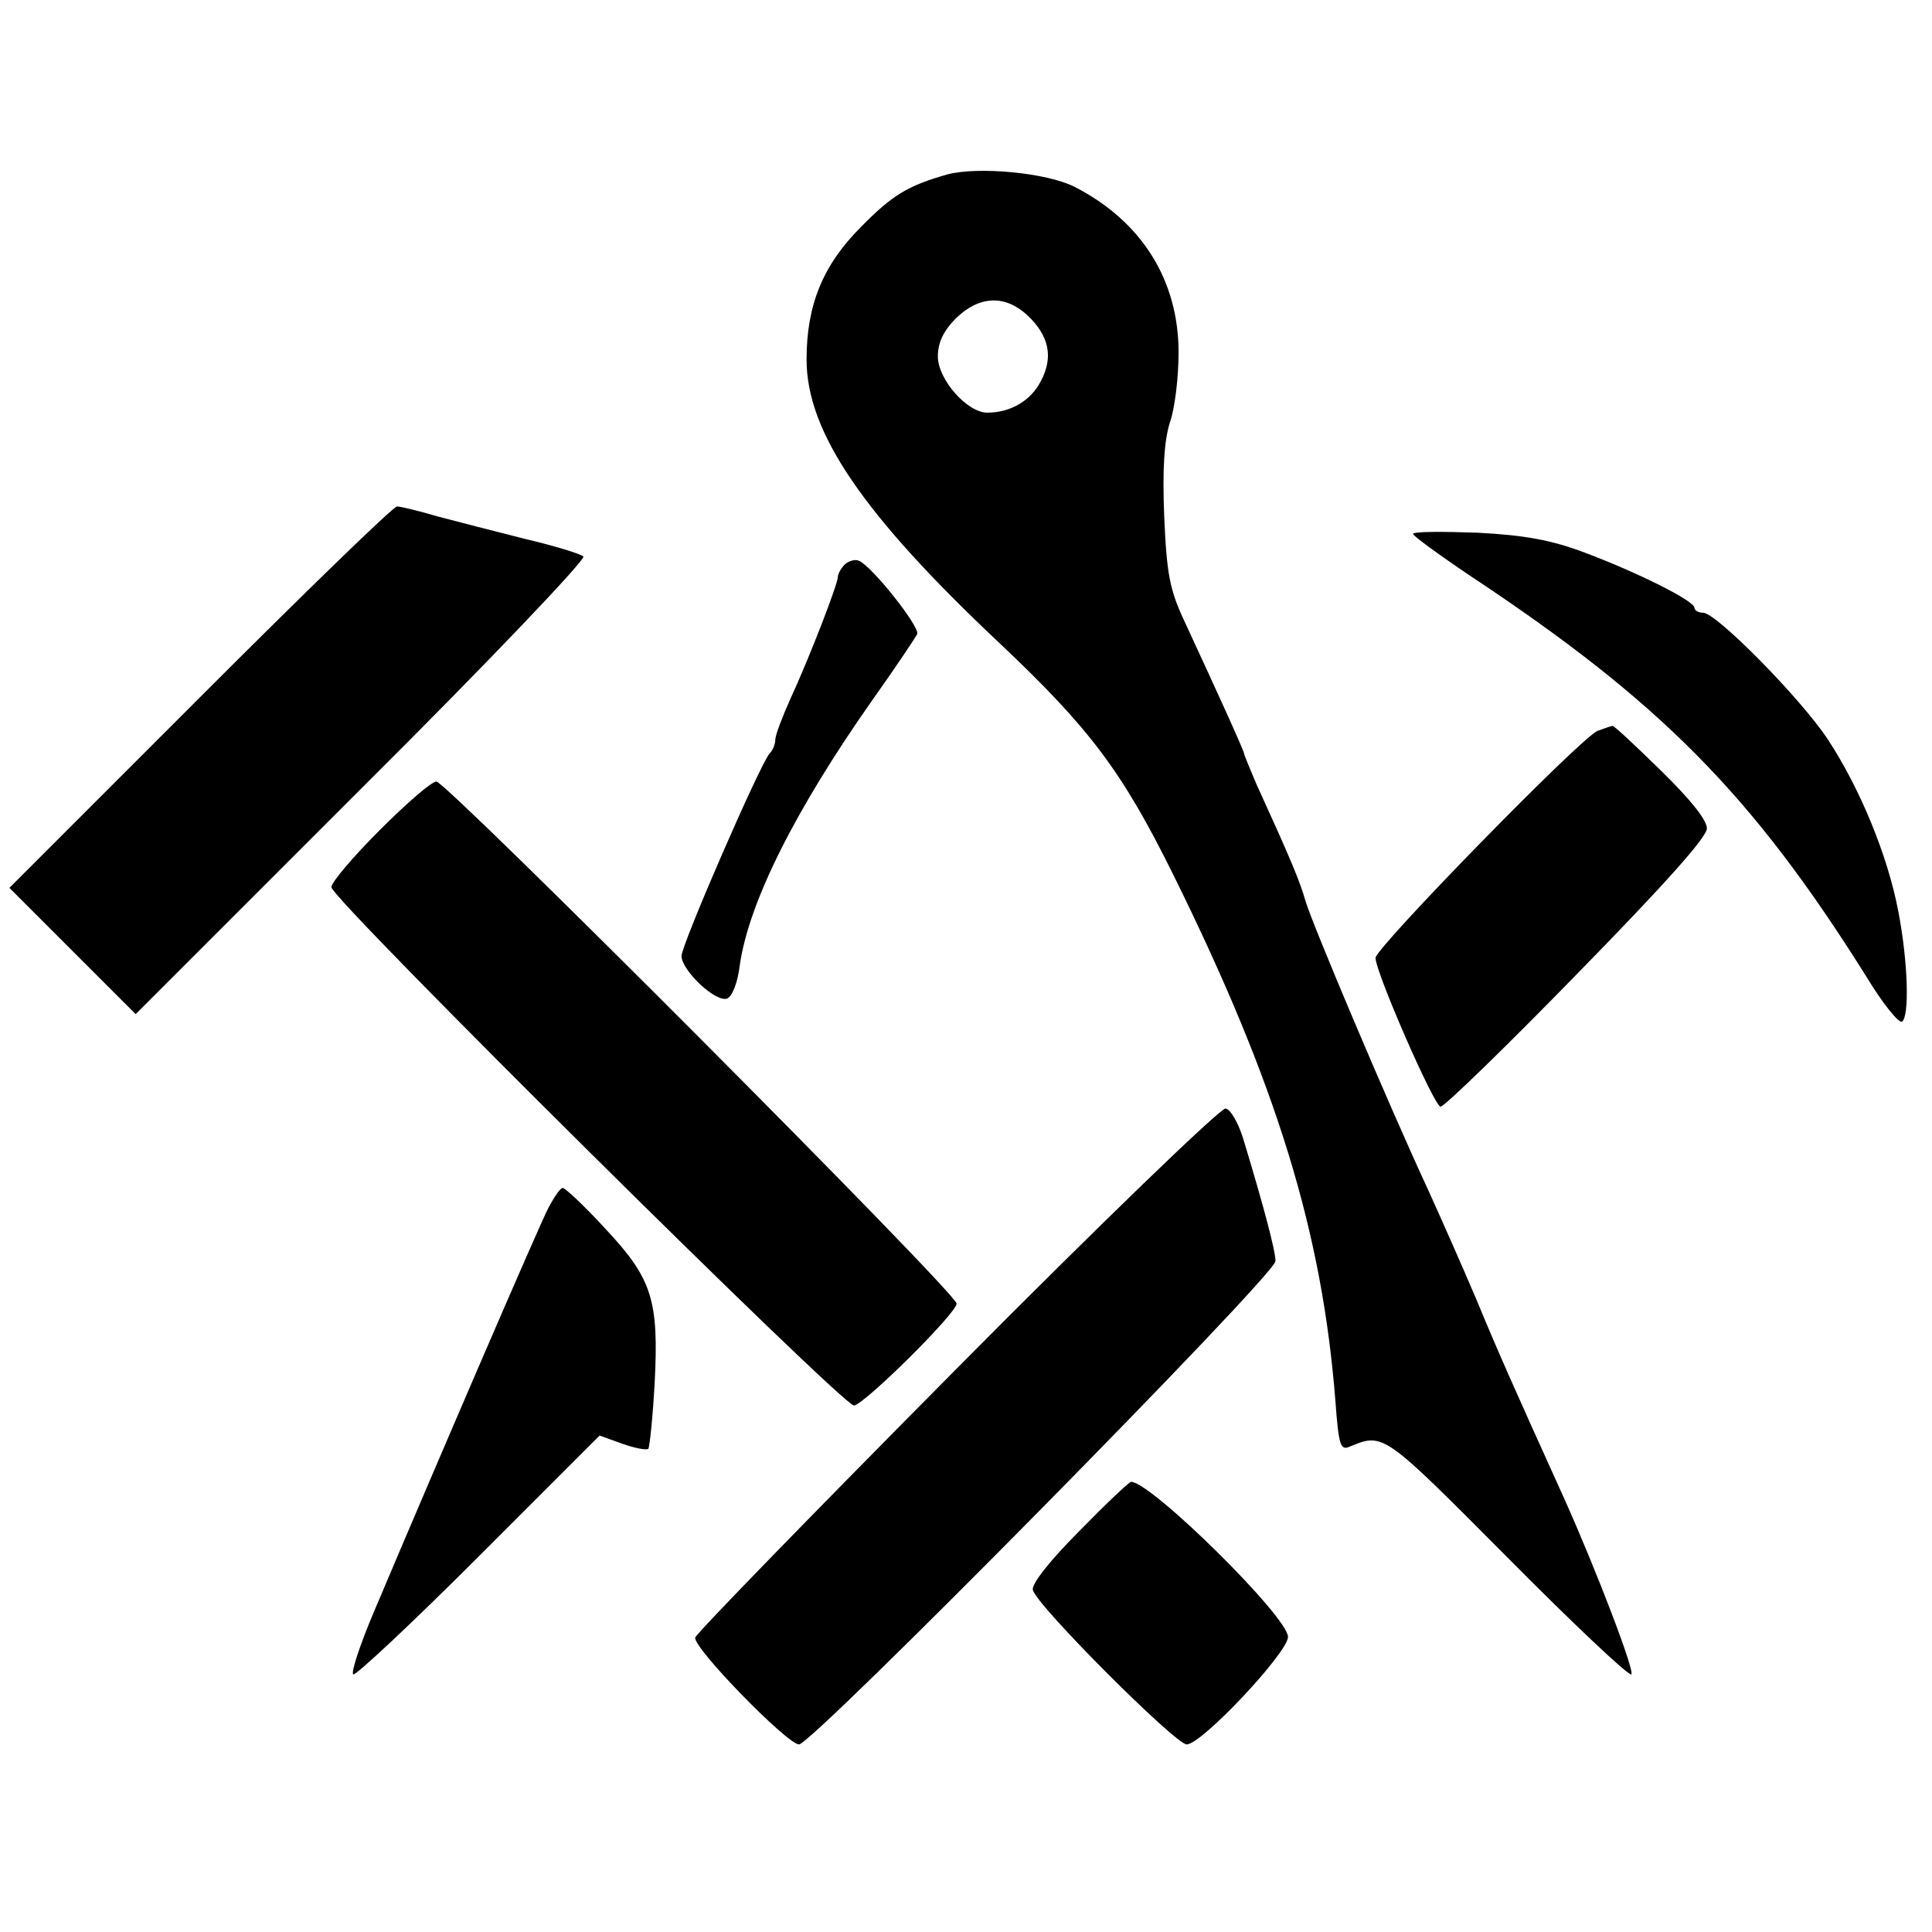 <?xml version="1.0" standalone="no"?>
<!DOCTYPE svg PUBLIC "-//W3C//DTD SVG 20010904//EN"
 "http://www.w3.org/TR/2001/REC-SVG-20010904/DTD/svg10.dtd">
<svg version="1.0" xmlns="http://www.w3.org/2000/svg"
 width="309pt" height="309pt" viewBox="0 0 309 309"
 preserveAspectRatio="xMidYMid meet">
<g transform="translate(0,309) scale(0.1,-0.1)"
fill="#000000" stroke="none">
<path d="M1515 2811 c-63 -18 -88 -33 -138 -84 -61 -61 -87 -125 -87 -212 0
-116 90 -248 309 -454 144 -136 196 -205 278 -371 165 -334 238 -571 259 -843
5 -68 8 -77 22 -71 55 23 54 23 252 -176 104 -105 194 -190 199 -188 7 2 -55
165 -108 283 -78 172 -106 235 -139 315 -22 52 -57 131 -77 175 -65 140 -187
429 -197 464 -9 32 -26 72 -79 188 -10 24 -19 45 -19 47 0 4 -37 86 -95 211
-24 51 -29 76 -33 169 -3 76 0 121 9 150 8 22 14 73 14 112 0 116 -59 210
-166 265 -45 23 -155 33 -204 20z m128 -225 c35 -33 42 -67 22 -105 -16 -32
-49 -51 -86 -51 -32 0 -79 53 -79 90 0 22 9 41 29 61 37 36 78 38 114 5z"/>
<path d="M320 1975 l-305 -305 101 -101 101 -101 362 362 c200 199 359 366
354 370 -4 4 -46 17 -93 28 -47 12 -110 28 -140 36 -30 9 -60 16 -65 16 -6 0
-147 -137 -315 -305z"/>
<path d="M2260 2236 c0 -3 41 -33 90 -66 305 -202 452 -350 635 -642 26 -43
52 -75 57 -72 12 8 10 94 -6 177 -17 89 -61 196 -113 275 -43 65 -178 202
-199 202 -8 0 -14 4 -14 8 0 11 -90 56 -175 88 -53 20 -95 28 -172 32 -57 2
-103 2 -103 -2z"/>
<path d="M1351 2187 c-6 -6 -11 -15 -11 -20 0 -11 -45 -128 -76 -195 -13 -29
-24 -58 -24 -65 0 -7 -4 -17 -9 -22 -15 -16 -141 -306 -141 -324 0 -23 55 -75
73 -68 8 3 17 26 20 52 14 101 89 250 212 425 37 52 69 100 72 106 4 12 -72
108 -93 117 -6 3 -17 0 -23 -6z"/>
<path d="M2555 1921 c-27 -11 -355 -347 -355 -363 0 -23 94 -238 104 -238 6 0
104 95 218 212 139 142 208 219 208 233 0 14 -28 48 -74 93 -41 40 -75 72 -77
71 -2 0 -13 -4 -24 -8z"/>
<path d="M607 1762 c-42 -42 -77 -83 -77 -91 0 -19 820 -832 836 -829 19 4
164 148 164 163 0 17 -816 835 -832 835 -8 0 -48 -35 -91 -78z"/>
<path d="M1530 901 c-228 -230 -416 -423 -418 -430 -5 -15 147 -171 166 -171
21 0 762 751 762 773 0 16 -18 85 -52 197 -8 25 -20 46 -28 47 -8 1 -202 -186
-430 -416z"/>
<path d="M877 1158 c-15 -29 -172 -393 -279 -646 -22 -52 -37 -97 -33 -100 3
-3 93 81 200 188 l194 194 36 -13 c20 -7 39 -11 42 -8 2 3 7 50 10 104 7 134
-4 168 -79 248 -33 36 -64 65 -68 65 -4 0 -14 -15 -23 -32z"/>
<path d="M1726 641 c-46 -46 -77 -85 -74 -94 5 -24 228 -247 246 -247 24 0
162 147 162 172 0 32 -219 248 -251 248 -3 0 -40 -35 -83 -79z"/>
</g>
</svg>
